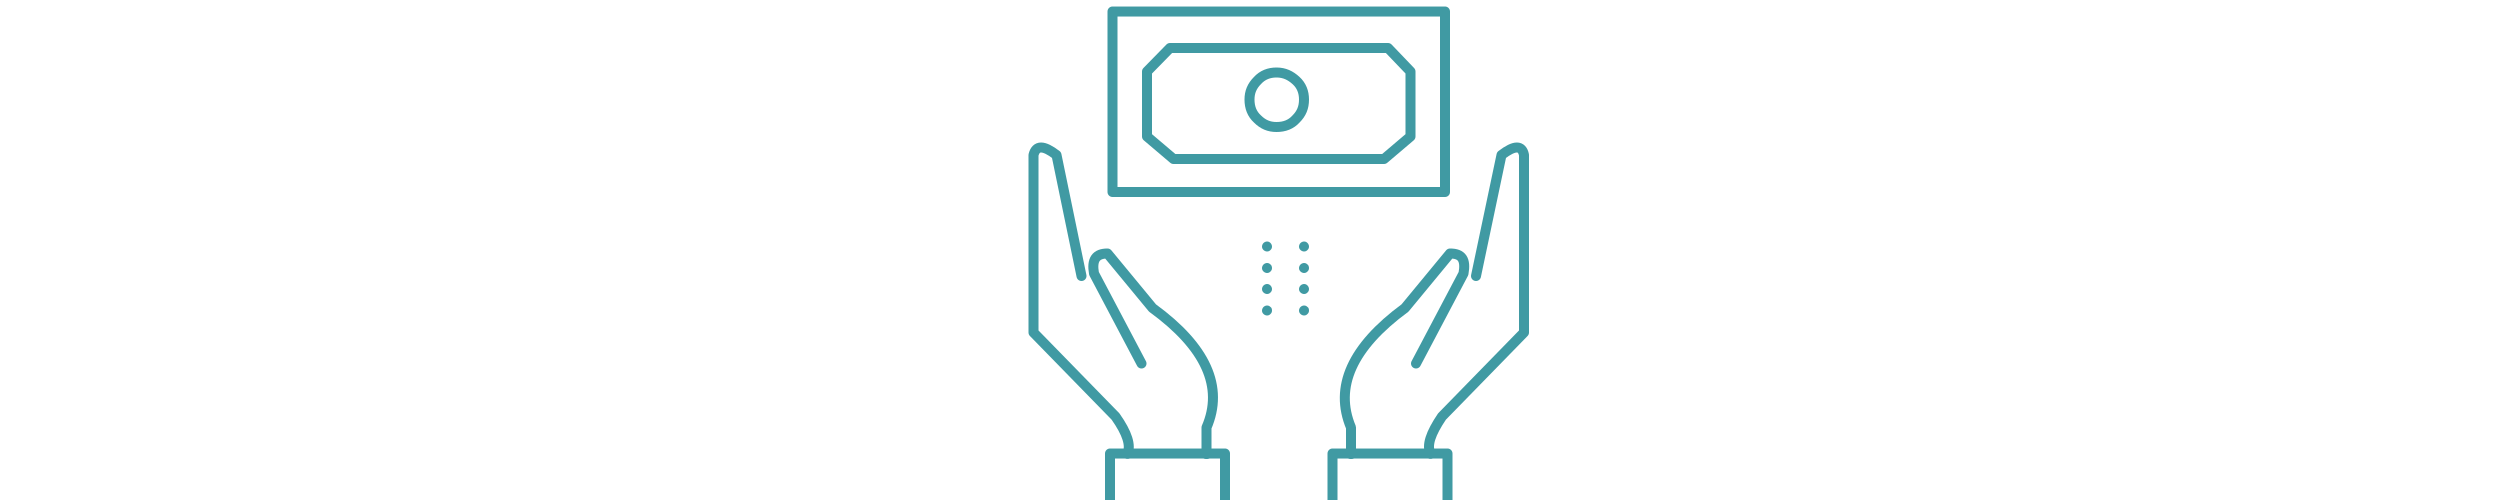 <?xml version="1.0" encoding="UTF-8"?> <!-- Generator: Adobe Illustrator 23.0.3, SVG Export Plug-In . SVG Version: 6.00 Build 0) --> <svg xmlns="http://www.w3.org/2000/svg" xmlns:xlink="http://www.w3.org/1999/xlink" id="Слой_1" x="0px" y="0px" viewBox="0 0 500 100" style="enable-background:new 0 0 500 100;" xml:space="preserve"> <style type="text/css"> .st0{fill:none;stroke:#409AA3;stroke-width:2;stroke-linecap:round;stroke-linejoin:round;stroke-miterlimit:10;} .st1{fill:#409AA3;} </style> <g> <polyline class="st0" points="289,2.3 289,38.4 222.5,38.4 222.5,2.3 289,2.3 "></polyline> <path class="st0" d="M225.5,90.7c0.7-1.6,0-4-2.4-7.4l-16.4-16.8V31c0.5-2,2-2,4.6,0l5,24.2"></path> <polyline class="st0" points="282.1,27.3 282.1,14.3 277.6,9.6 234,9.6 229.4,14.3 229.4,27.3 234.7,31.8 276.8,31.8 282.1,27.3 "></polyline> <path class="st0" d="M286.1,90.7c-0.8-1.6,0-4,2.3-7.4l16.4-16.8V31c-0.4-2-1.9-2-4.5,0l-5.1,24.2"></path> <path class="st0" d="M283.2,72.7l9.5-18c0.5-2.8-0.3-4-2.7-4l-9,10.9c-10.6,7.8-14.2,15.8-10.8,23.9v5.3"></path> <path class="st0" d="M255.3,14.5c-1.5,0-2.8,0.5-3.8,1.6c-1.1,1.1-1.6,2.3-1.6,3.8c0,1.6,0.5,2.9,1.6,3.9c1.1,1.1,2.3,1.6,3.8,1.6 c1.6,0,2.9-0.5,3.9-1.6c1.1-1.1,1.6-2.3,1.6-3.9c0-1.5-0.5-2.8-1.6-3.8C258.1,15.1,256.9,14.5,255.3,14.5"></path> <polyline class="st0" points="225.5,90.7 222,90.7 222,100.8 "></polyline> <polyline class="st0" points="245,102.3 245,90.7 241.3,90.7 "></polyline> <path class="st0" d="M228.3,72.7l-9.5-18c-0.5-2.8,0.4-4,2.7-4l9,10.9c10.7,7.8,14.3,15.8,10.8,23.9v5.3"></path> <line class="st0" x1="241.3" y1="90.7" x2="225.5" y2="90.7"></line> <polyline class="st0" points="270.2,90.7 266.5,90.7 266.5,102.3 "></polyline> <polyline class="st0" points="289.5,100.8 289.5,90.7 286.1,90.7 "></polyline> <line class="st0" x1="270.2" y1="90.7" x2="286.1" y2="90.7"></line> <path class="st1" d="M261.8,49.3c0,0.3-0.1,0.5-0.3,0.7c-0.2,0.2-0.4,0.3-0.7,0.3c-0.2,0-0.5-0.1-0.7-0.3s-0.3-0.4-0.3-0.7 c0-0.2,0.1-0.5,0.3-0.7s0.5-0.3,0.7-0.3c0.3,0,0.5,0.1,0.7,0.3C261.7,48.8,261.8,49.1,261.8,49.3"></path> <path class="st1" d="M261.8,53.6c0,0.3-0.1,0.5-0.3,0.7c-0.2,0.2-0.4,0.3-0.7,0.3c-0.2,0-0.5-0.1-0.7-0.3s-0.3-0.4-0.3-0.7 c0-0.2,0.1-0.5,0.3-0.7s0.5-0.3,0.7-0.3c0.3,0,0.5,0.1,0.7,0.3C261.7,53,261.8,53.4,261.8,53.6"></path> <path class="st1" d="M261.8,57.8c0,0.3-0.1,0.5-0.3,0.7c-0.2,0.2-0.4,0.3-0.7,0.3c-0.2,0-0.5-0.1-0.7-0.3s-0.3-0.4-0.3-0.7 c0-0.2,0.1-0.5,0.3-0.7s0.5-0.3,0.7-0.3c0.3,0,0.5,0.1,0.7,0.3C261.7,57.3,261.8,57.6,261.8,57.8"></path> <path class="st1" d="M261.8,62.1c0,0.3-0.1,0.5-0.3,0.7c-0.2,0.2-0.4,0.3-0.7,0.3c-0.2,0-0.5-0.1-0.7-0.3s-0.3-0.4-0.3-0.7 c0-0.2,0.1-0.5,0.3-0.7s0.5-0.3,0.7-0.3c0.3,0,0.5,0.1,0.7,0.3C261.7,61.5,261.8,61.8,261.8,62.1"></path> <path class="st1" d="M254.4,49.3c0,0.3-0.1,0.5-0.3,0.7c-0.2,0.2-0.4,0.3-0.7,0.3c-0.2,0-0.5-0.1-0.7-0.3c-0.2-0.2-0.3-0.4-0.3-0.7 c0-0.2,0.1-0.5,0.3-0.7c0.2-0.2,0.5-0.3,0.7-0.3c0.3,0,0.5,0.1,0.7,0.3C254.3,48.8,254.4,49.1,254.4,49.3"></path> <path class="st1" d="M254.4,53.6c0,0.3-0.1,0.5-0.3,0.7c-0.2,0.2-0.4,0.3-0.7,0.3c-0.2,0-0.5-0.1-0.7-0.3c-0.2-0.2-0.3-0.4-0.3-0.7 c0-0.2,0.1-0.5,0.3-0.7c0.2-0.2,0.5-0.3,0.7-0.3c0.3,0,0.5,0.1,0.7,0.3C254.3,53,254.4,53.4,254.4,53.6"></path> <path class="st1" d="M254.4,57.8c0,0.3-0.1,0.5-0.3,0.7c-0.2,0.2-0.4,0.3-0.7,0.3c-0.2,0-0.5-0.1-0.7-0.3c-0.2-0.2-0.3-0.4-0.3-0.7 c0-0.2,0.1-0.5,0.3-0.7c0.2-0.2,0.5-0.3,0.7-0.3c0.3,0,0.5,0.1,0.7,0.3C254.3,57.3,254.4,57.6,254.4,57.8"></path> <path class="st1" d="M254.4,62.1c0,0.3-0.1,0.5-0.3,0.7c-0.2,0.2-0.4,0.3-0.7,0.3c-0.2,0-0.5-0.1-0.7-0.3c-0.2-0.2-0.3-0.4-0.3-0.7 c0-0.2,0.1-0.5,0.3-0.7c0.2-0.2,0.5-0.3,0.7-0.3c0.3,0,0.5,0.1,0.7,0.3C254.3,61.5,254.4,61.8,254.4,62.1"></path> </g> </svg> 